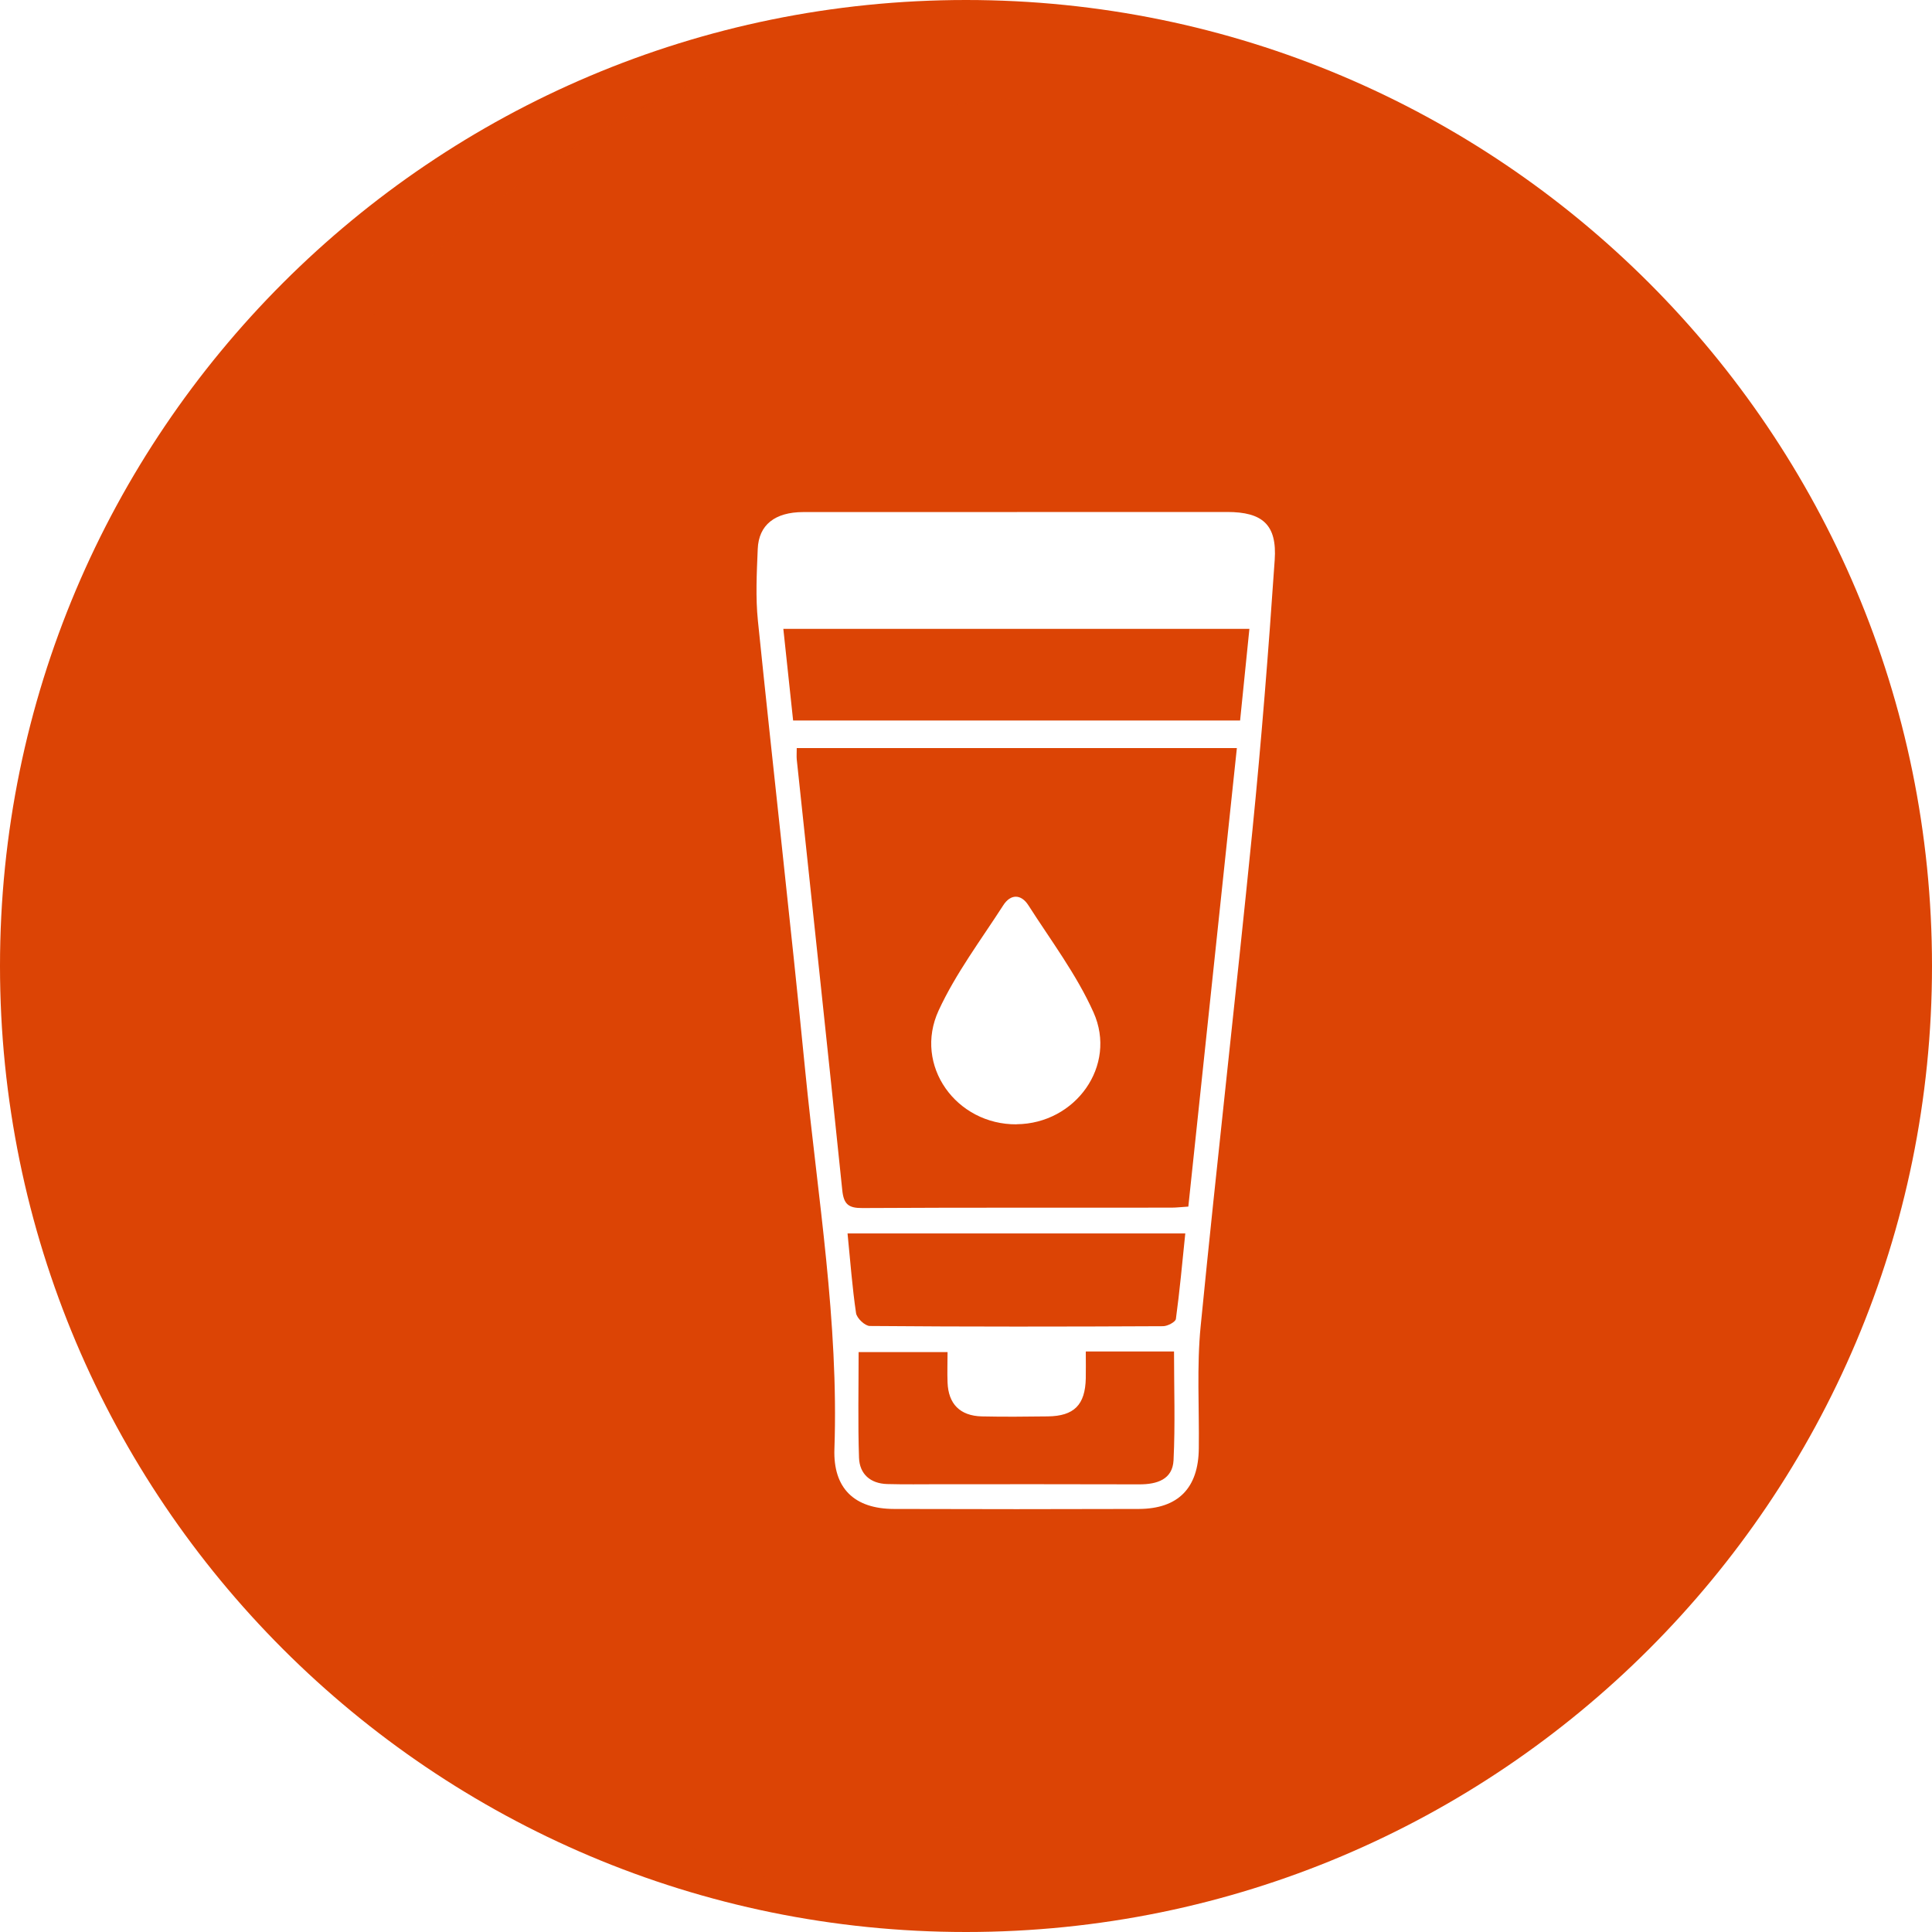 <svg width="64" height="64" viewBox="0 0 64 64" fill="none" xmlns="http://www.w3.org/2000/svg">
<g clip-path="url(#clip0_3168_17035)">
<path d="M32 64C49.673 64 64 49.673 64 32C64 14.327 49.673 0 32 0C14.327 0 0 14.327 0 32C0 49.673 14.327 64 32 64Z" fill="#DC4405"/>
<path d="M32.813 61.259H19.436L14.72 57.781L8.955 53.107L6.376 49.021L3.889 46.381L1.615 31.006L5.415 15.501L8.562 11.965L17.428 4.277L32.621 1.968L32.813 3.163V5.326V61.259Z" fill="#DC4405"/>
<mask id="mask0_3168_17035" style="mask-type:luminance" maskUnits="userSpaceOnUse" x="1" y="1" width="32" height="61">
<path d="M32.811 61.259H19.434L14.718 57.781L8.953 53.107L6.374 49.021L3.887 46.381L1.613 31.006L5.413 15.501L8.56 11.965L17.427 4.277L32.62 1.968L32.811 3.163V5.326V61.259Z" fill="white"/>
</mask>
<g mask="url(#mask0_3168_17035)">
<g filter="url(#filter0_d_3168_17035)">
<path d="M31.998 3.15C47.906 3.15 60.848 16.092 60.848 32C60.848 47.907 47.906 60.849 31.998 60.849C16.091 60.849 3.152 47.907 3.152 32C3.152 16.092 16.091 3.15 31.998 3.15ZM31.998 -0C14.327 -0 -0.002 14.325 -0.002 32C-0.002 49.674 14.327 64 31.998 64C49.669 64 63.998 49.674 63.998 32C63.998 14.325 49.672 -0 31.998 -0Z" fill="#DC4405"/>
</g>
</g>
<g filter="url(#filter1_d_3168_17035)">
<path d="M32.694 15.96C35.013 15.96 37.332 15.96 39.651 15.96C40.824 15.96 41.307 16.382 41.226 17.551C41.022 20.545 40.785 23.543 40.486 26.528C39.94 31.997 39.313 37.456 38.774 42.925C38.641 44.267 38.729 45.628 38.712 46.982C38.7 48.291 38.031 48.979 36.731 48.986C34.026 48.995 31.321 48.995 28.615 48.986C27.303 48.983 26.595 48.304 26.641 46.998C26.787 42.792 26.088 38.651 25.676 34.491C25.186 29.512 24.617 24.543 24.107 19.568C24.026 18.782 24.068 17.98 24.101 17.187C24.133 16.385 24.672 15.966 25.605 15.963C27.966 15.963 30.33 15.963 32.691 15.963L32.694 15.96ZM39.976 23.78H25.393C25.393 23.942 25.384 24.05 25.393 24.154C25.897 28.908 26.41 33.666 26.901 38.424C26.949 38.898 27.112 39.022 27.573 39.018C30.983 38.999 34.396 39.009 37.806 39.005C37.972 39.005 38.141 38.983 38.365 38.97C38.901 33.903 39.437 28.86 39.973 23.78H39.976ZM24.949 19.831C25.059 20.867 25.163 21.854 25.273 22.867H40.08C40.184 21.841 40.284 20.851 40.388 19.831H24.952H24.949ZM34.968 43.773C34.968 44.108 34.974 44.384 34.968 44.66C34.948 45.54 34.581 45.91 33.705 45.92C32.977 45.93 32.246 45.936 31.519 45.92C30.801 45.9 30.415 45.507 30.389 44.796C30.376 44.462 30.389 44.127 30.389 43.789H27.443C27.443 44.984 27.417 46.141 27.456 47.29C27.475 47.83 27.833 48.145 28.388 48.161C28.966 48.177 29.544 48.167 30.125 48.167C32.334 48.167 34.542 48.164 36.751 48.171C37.329 48.171 37.842 48.008 37.875 47.375C37.933 46.186 37.891 44.991 37.891 43.77H34.978L34.968 43.773ZM27.076 39.86C27.17 40.798 27.232 41.652 27.358 42.5C27.384 42.669 27.654 42.925 27.816 42.925C31.054 42.952 34.292 42.948 37.527 42.932C37.676 42.932 37.94 42.792 37.953 42.692C38.079 41.766 38.164 40.834 38.264 39.86H27.076Z" fill="white"/>
<path d="M32.678 36.245C30.674 36.261 29.255 34.293 30.093 32.474C30.661 31.243 31.496 30.136 32.236 28.986C32.48 28.606 32.828 28.616 33.065 28.986C33.812 30.155 34.663 31.282 35.224 32.536C36.017 34.306 34.623 36.225 32.678 36.242V36.245Z" fill="white"/>
</g>
</g>
<defs>
<filter id="filter0_d_3168_17035" x="-0.002" y="-2" width="70" height="68" filterUnits="userSpaceOnUse" color-interpolation-filters="sRGB">
<feFlood flood-opacity="0" result="BackgroundImageFix"/>
<feColorMatrix in="SourceAlpha" type="matrix" values="0 0 0 0 0 0 0 0 0 0 0 0 0 0 0 0 0 0 127 0" result="hardAlpha"/>
<feOffset dx="4"/>
<feGaussianBlur stdDeviation="1"/>
<feColorMatrix type="matrix" values="0 0 0 0 0.004 0 0 0 0 0.004 0 0 0 0 0.004 0 0 0 0.4 0"/>
<feBlend mode="normal" in2="BackgroundImageFix" result="effect1_dropShadow_3168_17035"/>
<feBlend mode="normal" in="SourceGraphic" in2="effect1_dropShadow_3168_17035" result="shape"/>
</filter>
<filter id="filter1_d_3168_17035" x="23.061" y="14.96" width="21.174" height="37.034" filterUnits="userSpaceOnUse" color-interpolation-filters="sRGB">
<feFlood flood-opacity="0" result="BackgroundImageFix"/>
<feColorMatrix in="SourceAlpha" type="matrix" values="0 0 0 0 0 0 0 0 0 0 0 0 0 0 0 0 0 0 127 0" result="hardAlpha"/>
<feOffset dx="1" dy="1"/>
<feGaussianBlur stdDeviation="1"/>
<feColorMatrix type="matrix" values="0 0 0 0 0 0 0 0 0 0 0 0 0 0 0 0 0 0 0.4 0"/>
<feBlend mode="normal" in2="BackgroundImageFix" result="effect1_dropShadow_3168_17035"/>
<feBlend mode="normal" in="SourceGraphic" in2="effect1_dropShadow_3168_17035" result="shape"/>
</filter>
<clipPath id="clip0_3168_17035">
<rect width="64" height="64" fill="white"/>
</clipPath>
</defs>
</svg>
